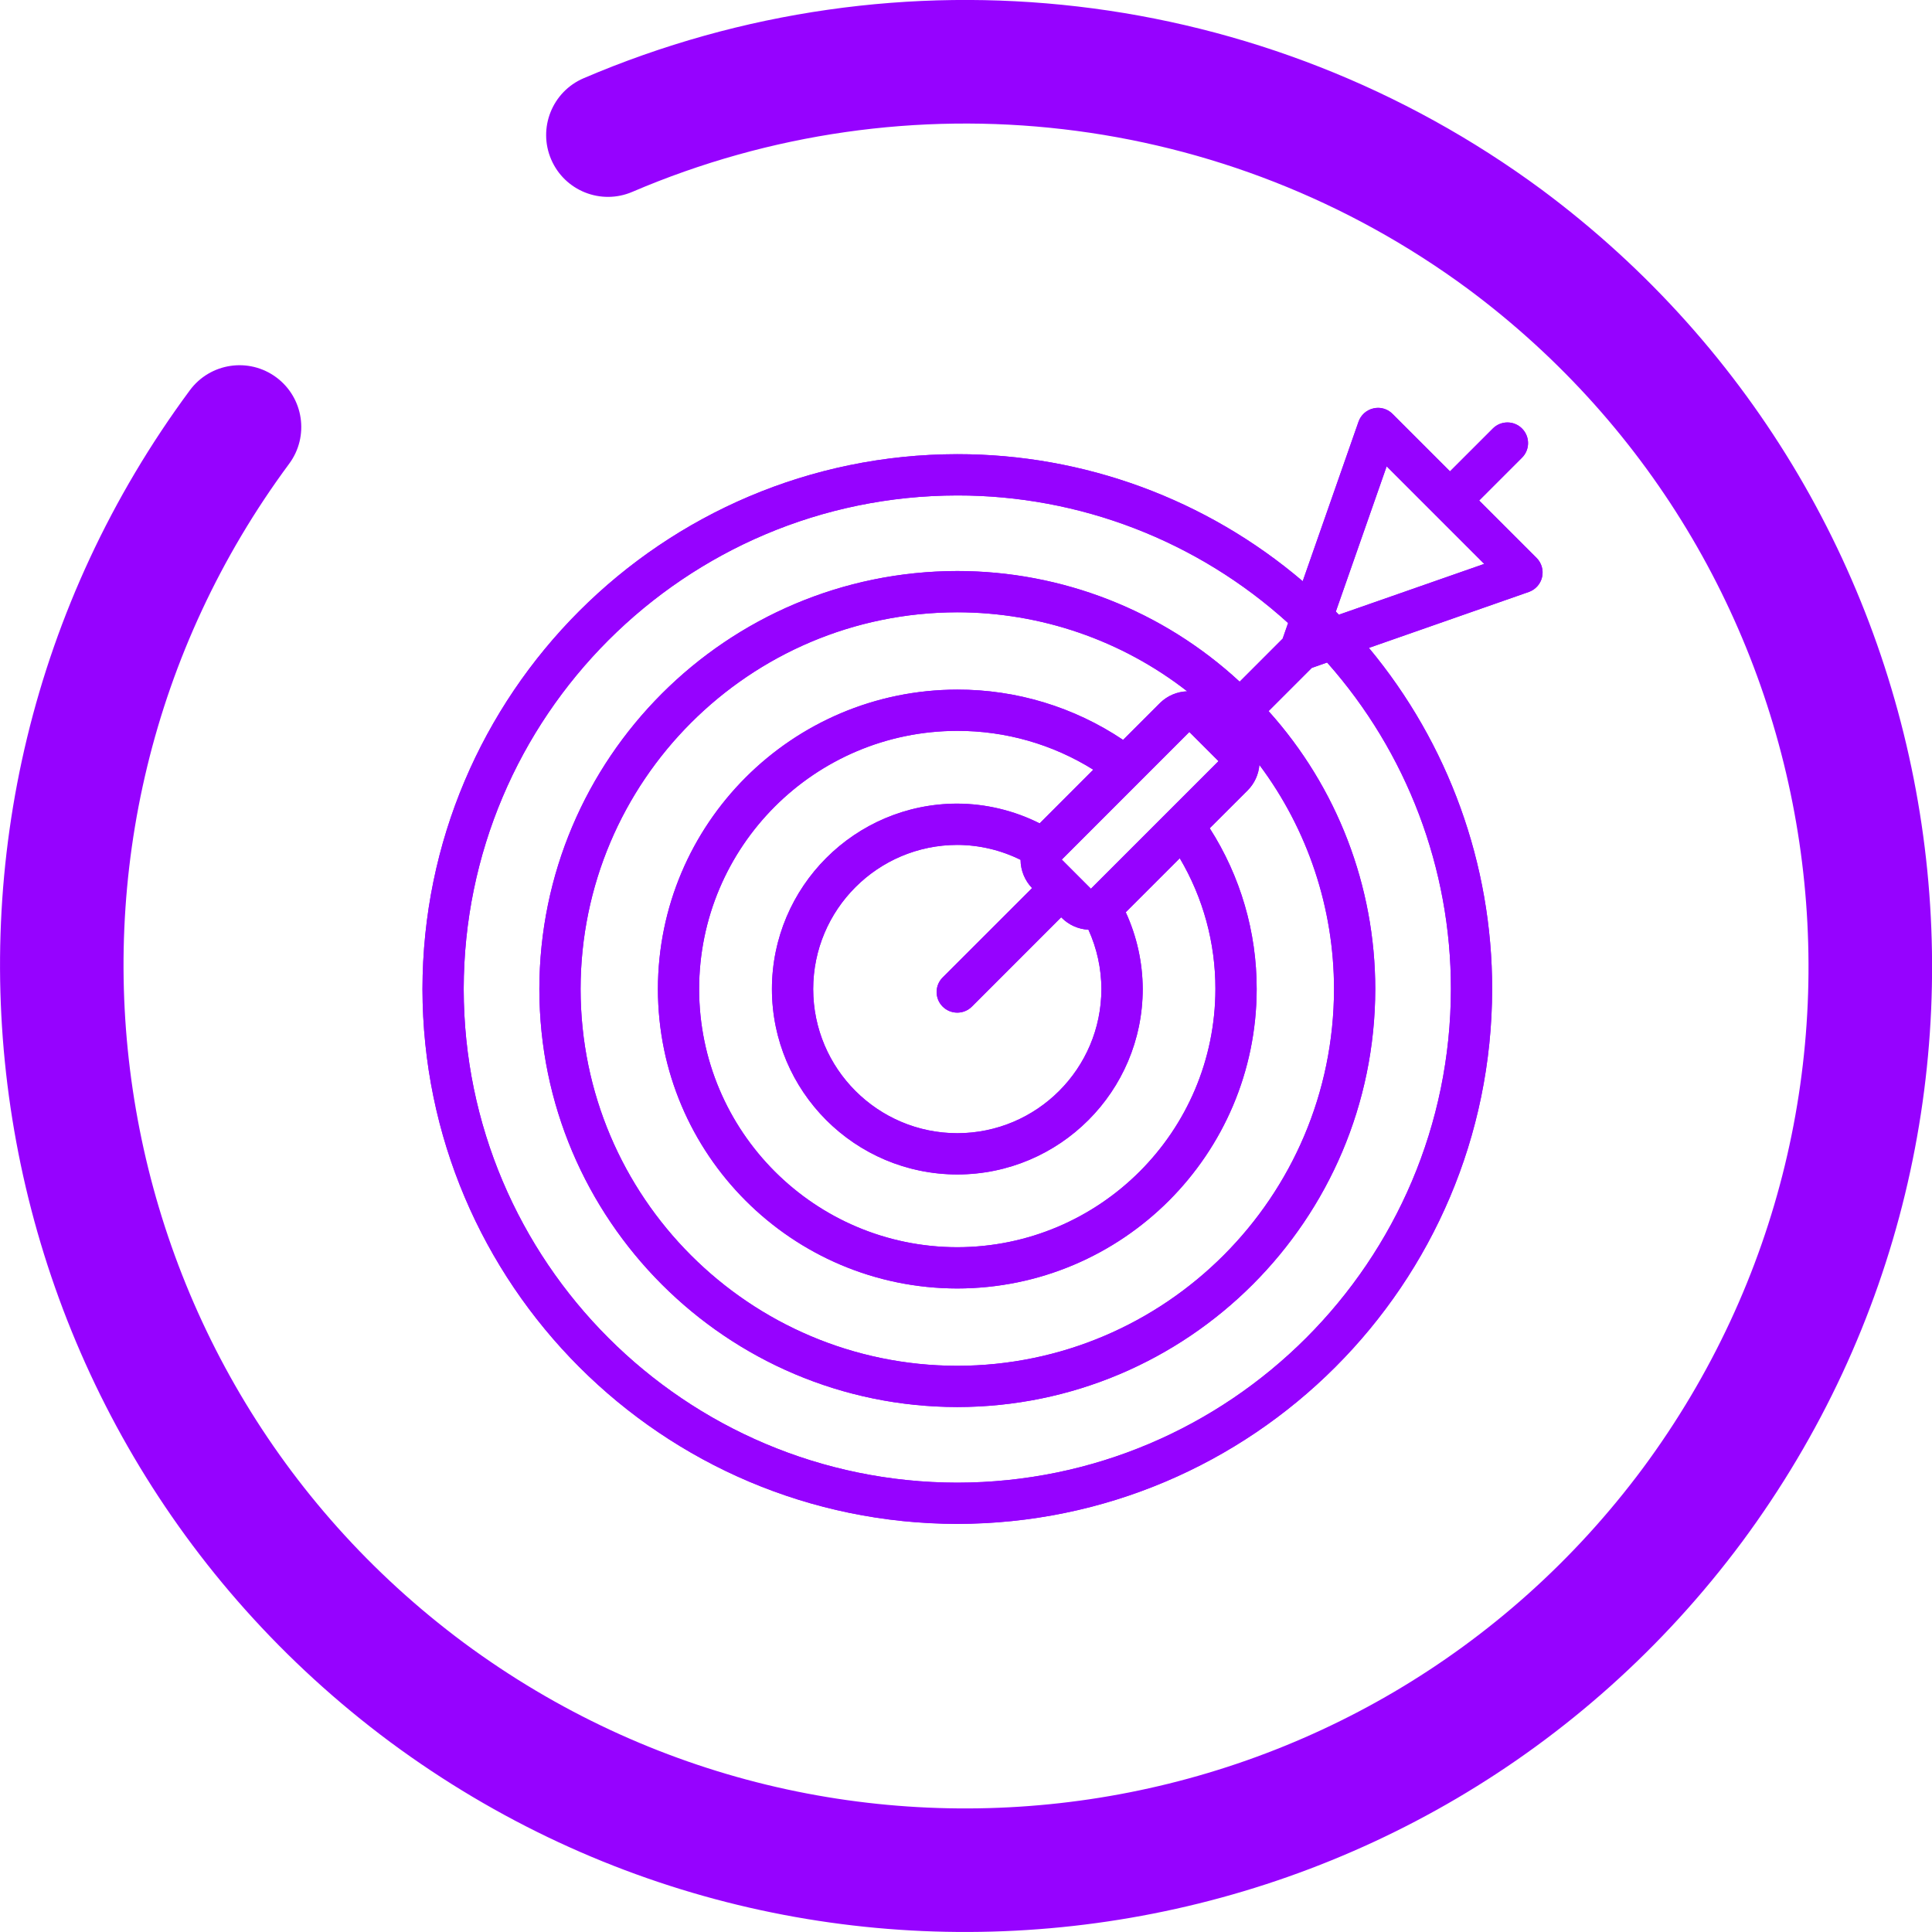 <svg xmlns="http://www.w3.org/2000/svg" xmlns:xlink="http://www.w3.org/1999/xlink" id="Layer_1" x="0px" y="0px" viewBox="0 0 400 400" style="enable-background:new 0 0 400 400;" xml:space="preserve"><style type="text/css">	.st0{clip-path:url(#SVGID_00000147913015679046698910000015649317013919947678_);}	.st1{fill:#9602FF;}	.st2{clip-path:url(#SVGID_00000183941099242869221320000001795382726936778411_);}	.st3{clip-path:url(#SVGID_00000170279323944097040800000008387516035611070885_);}	.st4{fill:#196DFF;}	.st5{clip-path:url(#SVGID_00000008115753112001916860000014694263661346214551_);}	.st6{clip-path:url(#SVGID_00000089550188929441706300000000189343656616202649_);}	.st7{clip-path:url(#SVGID_00000111896677903807438100000011701432479383991687_);}	.st8{fill:#FF14AA;}	.st9{clip-path:url(#SVGID_00000003786793047595539430000010474966112693225395_);}	.st10{fill:#FF4216;}	.st11{clip-path:url(#SVGID_00000126286506844612763300000008474744243101524923_);}	.st12{fill:#00F7F8;}	.st13{fill:#00F7F9;}	.st14{clip-path:url(#SVGID_00000103973240077904857620000014669127698867052951_);}	.st15{fill:#FFB205;}	.st16{clip-path:url(#SVGID_00000114768984306509985890000009864346922739930271_);}	.st17{fill:#1CF268;}	.st18{clip-path:url(#SVGID_00000011716007281017536570000007138929096643036300_);}	.st19{fill:#00A0FF;}	.st20{clip-path:url(#SVGID_00000087394773409057385780000009051855316086135437_);}	.st21{fill:#B803FF;}</style><g id="Group_981" transform="translate(0 107.298)">	<g>		<defs>			<rect id="SVGID_1_" y="-107.298" width="400" height="400"></rect>		</defs>		<clipPath id="SVGID_00000109013706608223465320000004372686778565996709_">			<use xlink:href="#SVGID_1_" style="overflow:visible;"></use>		</clipPath>		<g id="Group_979" style="clip-path:url(#SVGID_00000109013706608223465320000004372686778565996709_);">			<g id="Group_977" transform="translate(96.758 -21.675)">				<g id="Path_696">					<path class="st1" d="M263.943,233.576c-65.904,88.634-191.118,107.193-279.899,41.487       c-88.631-65.904-107.19-191.115-41.487-279.896c4.208-5.674,12.218-6.864,17.894-2.658c5.67,4.211,6.856,12.22,2.651,17.894       C-94.202,87.83-78.014,197.031-0.713,254.504c77.424,57.311,186.63,41.129,244.108-36.171       c57.301-77.429,41.113-186.629-36.186-244.104C157.187-62.715,91.331-70.376,34.165-45.903       c-6.492,2.79-14.016-0.211-16.806-6.703c-0.001-0.002-0.002-0.005-0.003-0.007c-2.789-6.495,0.215-14.02,6.71-16.809       c0,0,0,0,0,0C89.608-97.477,165.11-88.691,222.459-46.335C311.099,19.571,329.657,144.793,263.943,233.576"></path>				</g>			</g>			<g id="Group_978" transform="translate(45.163 -52.37)">				<g id="Path_697">					<path class="st1" d="M123.199,149.844c0.016-16.475,13.367-29.827,29.842-29.845c4.547,0.014,9.03,1.073,13.103,3.094       c0.016,2.183,0.868,4.276,2.382,5.849l-18.509,18.501c-1.668,1.663-1.671,4.363-0.008,6.031       c0.003,0.003,0.005,0.005,0.008,0.008c0.803,0.8,1.89,1.247,3.023,1.245c1.131,0.003,2.216-0.445,3.016-1.245l18.494-18.498       l0.119,0.119c1.473,1.476,3.442,2.352,5.525,2.457c1.762,3.862,2.677,8.057,2.684,12.302       c-0.016,16.467-13.356,29.815-29.823,29.842C136.569,179.694,123.207,166.33,123.199,149.844 M174.669,123.037l26.408-26.419       l6.039,6.039l-26.416,26.416L174.669,123.037z M99.583,149.844c0.031-29.503,23.936-53.415,53.439-53.454       c9.957-0.024,19.718,2.76,28.164,8.034l-11.098,11.124c-5.295-2.669-11.137-4.072-17.066-4.101       c-21.188,0.031-38.353,17.209-38.367,38.397c0.014,21.188,17.179,38.366,38.367,38.397       c21.201-0.012,38.385-17.196,38.397-38.397c-0.018-5.491-1.215-10.915-3.512-15.903l11.184-11.184       c4.855,8.2,7.409,17.557,7.392,27.087c-0.037,29.509-23.953,53.419-53.461,53.45       C123.519,203.257,99.613,179.346,99.583,149.844 M75.042,149.844c0.045-43.052,34.927-77.946,77.979-78.006       c17.249,0.003,34.005,5.761,47.612,16.362c-2.095,0.071-4.088,0.919-5.592,2.378l-7.683,7.683       c-10.154-6.812-22.11-10.438-34.337-10.412c-34.213,0.051-61.931,27.781-61.968,61.994       c0.031,34.216,27.753,61.949,61.968,61.994c34.226-0.031,61.965-27.768,61.998-61.994c0.019-11.8-3.354-23.357-9.719-33.294       l7.862-7.858c1.4-1.413,2.257-3.274,2.419-5.256c10.024,13.396,15.445,29.677,15.452,46.408       c-0.047,43.065-34.948,77.962-78.013,78.006C109.967,227.794,75.083,192.898,75.042,149.844 M50.841,149.844       C50.904,93.435,96.613,47.72,153.022,47.648c25.324-0.022,49.746,9.398,68.496,26.419l-1.118,3.24l-8.902,8.906       c-15.913-14.726-36.794-22.908-58.475-22.911c-47.764,0.068-86.463,38.779-86.516,86.542       c0.047,47.766,38.75,86.481,86.516,86.542c47.778-0.047,86.498-38.765,86.55-86.542c-0.004-21.252-7.872-41.75-22.088-57.547       l8.947-8.947l3.169-1.118c16.538,18.636,25.66,42.696,25.633,67.612c-0.064,56.421-45.789,102.142-102.211,102.199       C96.612,251.969,50.904,206.253,50.841,149.844 M231.407,71.689l10.524-30.076l20.201,20.205l-30.103,10.52       C231.817,72.129,231.62,71.901,231.407,71.689 M239.184,29.627c-1.431,0.329-2.593,1.369-3.079,2.755l-11.556,33.021       c-19.955-16.996-45.315-26.32-71.527-26.3C91.899,39.186,42.374,88.721,42.304,149.844       c0.068,61.123,49.594,110.66,110.718,110.74c61.136-0.062,110.683-49.604,110.751-110.74       c0.021-25.806-9.009-50.801-25.517-70.636l33.107-11.582c1.386-0.486,2.425-1.651,2.751-3.083       c0.325-1.433-0.108-2.932-1.148-3.97l-11.881-11.881l8.869-8.872c1.667-1.661,1.671-4.359,0.01-6.026       c-0.003-0.003-0.006-0.006-0.01-0.01c-1.661-1.667-4.359-1.671-6.026-0.01c-0.003,0.003-0.006,0.006-0.01,0.01l-8.872,8.869       l-11.892-11.888c-0.795-0.802-1.876-1.255-3.005-1.26c-0.325,0.001-0.649,0.04-0.966,0.116"></path>				</g>			</g>		</g>	</g>	<g>		<defs>			<path id="SVGID_00000016054561478988114540000011651795251183936138_" d="M284.343-22.743c-1.43,0.329-2.592,1.369-3.075,2.755     l0,0l-11.556,33.021c-19.954-16.994-45.313-26.319-71.523-26.3l0,0C137.064-13.182,87.538,36.357,87.471,97.481l0,0     c0.082,61.114,49.604,110.635,110.718,110.718l0,0c61.123-0.068,110.66-49.594,110.74-110.718l0,0     c0.021-25.806-9.009-50.801-25.517-70.636l0,0l33.107-11.582c1.384-0.485,2.422-1.649,2.747-3.079l0,0     c0.326-1.433-0.106-2.934-1.144-3.974l0,0L306.244-3.663l8.872-8.869c1.668-1.663,1.671-4.364,0.008-6.031     c-0.003-0.003-0.005-0.005-0.008-0.008l0,0c-1.663-1.668-4.363-1.671-6.031-0.008c-0.003,0.003-0.005,0.005-0.008,0.008l0,0     l-8.869,8.869l-11.892-11.884c-0.795-0.805-1.877-1.26-3.008-1.264l0,0c-0.325,0.002-0.649,0.04-0.966,0.116 M276.57,19.315     l10.524-30.062l20.201,20.205l-30.102,10.516c-0.216-0.209-0.41-0.436-0.623-0.652 M96.004,97.474     C96.067,41.06,141.782-4.656,198.196-4.722l0,0c25.322-0.025,49.744,9.391,68.496,26.408l0,0l-1.137,3.24l-8.902,8.906     C240.745,19.11,219.87,10.928,198.196,10.92l0,0c-47.777,0.06-86.488,38.784-86.531,86.561l0,0     c0.053,47.768,38.763,86.479,86.531,86.535l0,0c47.769-0.055,86.479-38.766,86.535-86.535l0,0     c-0.004-21.252-7.872-41.75-22.088-57.547l0,0l8.947-8.947l3.172-1.118c16.537,18.634,25.658,42.691,25.633,67.605l0,0     c-0.064,56.417-45.783,102.136-102.199,102.199l0,0C141.781,199.607,96.065,153.888,96.004,97.474 M120.201,97.474     c0.047-43.057,34.938-77.95,77.994-78.002l0,0c17.249,0.002,34.004,5.759,47.612,16.358l0,0c-2.095,0.07-4.088,0.918-5.592,2.378     l0,0l-7.687,7.679c-10.154-6.808-22.109-10.432-34.334-10.408l0,0c-34.222,0.043-61.95,27.78-61.983,62.002l0,0     c0.037,34.218,27.766,61.948,61.983,61.987l0,0c34.219-0.037,61.95-27.768,61.987-61.987l0,0     c0.021-11.802-3.354-23.361-9.722-33.297l0,0l7.866-7.858c1.4-1.412,2.256-3.274,2.416-5.256l0,0     c10.026,13.396,15.446,29.676,15.452,46.408l0,0c-0.047,43.058-34.94,77.953-77.998,78.002l0,0     c-43.056-0.049-77.947-34.942-77.994-77.998 M144.746,97.481c0.025-29.508,23.934-53.426,53.443-53.461l0,0     c9.957-0.026,19.72,2.76,28.164,8.037l0,0l-11.105,11.109c-5.293-2.656-11.129-4.051-17.051-4.075l0,0     c-21.192,0.025-38.362,17.205-38.375,38.397l0,0c0.029,21.18,17.195,38.341,38.375,38.363l0,0     c21.194-0.012,38.374-17.185,38.397-38.378l0,0c-0.017-5.491-1.216-10.913-3.515-15.899l0,0l11.184-11.184     c4.846,8.201,7.392,17.557,7.37,27.083l0,0c-0.037,29.508-23.95,53.419-53.458,53.454l0,0     c-29.5-0.043-53.399-23.954-53.428-53.454 M219.832,70.667l26.408-26.419l6.039,6.039l-26.416,26.416L219.832,70.667z      M168.362,97.474c0.016-16.468,13.355-29.817,29.823-29.845l0,0c4.547,0.016,9.03,1.074,13.103,3.094l0,0     c0.018,2.183,0.872,4.276,2.386,5.849l0,0l-18.509,18.501c-1.668,1.663-1.671,4.364-0.008,6.031     c0.003,0.003,0.005,0.005,0.008,0.008l0,0c0.801,0.799,1.888,1.247,3.02,1.245l0,0c1.132,0.003,2.219-0.445,3.02-1.245l0,0     l18.49-18.498l0.123,0.119c1.471,1.479,3.441,2.355,5.525,2.457l0,0c1.76,3.863,2.675,8.057,2.684,12.302l0,0     c-0.027,16.467-13.375,29.807-29.842,29.823l0,0c-16.459-0.029-29.794-13.364-29.823-29.823"></path>		</defs>		<clipPath id="SVGID_00000004520912343044257330000017693386693006851456_">			<use xlink:href="#SVGID_00000016054561478988114540000011651795251183936138_" style="overflow:visible;"></use>		</clipPath>		<g id="Group_980" style="clip-path:url(#SVGID_00000004520912343044257330000017693386693006851456_);">			<g id="Path_699">				<path class="st1" d="M87.459-22.854h232.142v231.072H87.459V-22.854z"></path>			</g>		</g>	</g></g></svg>